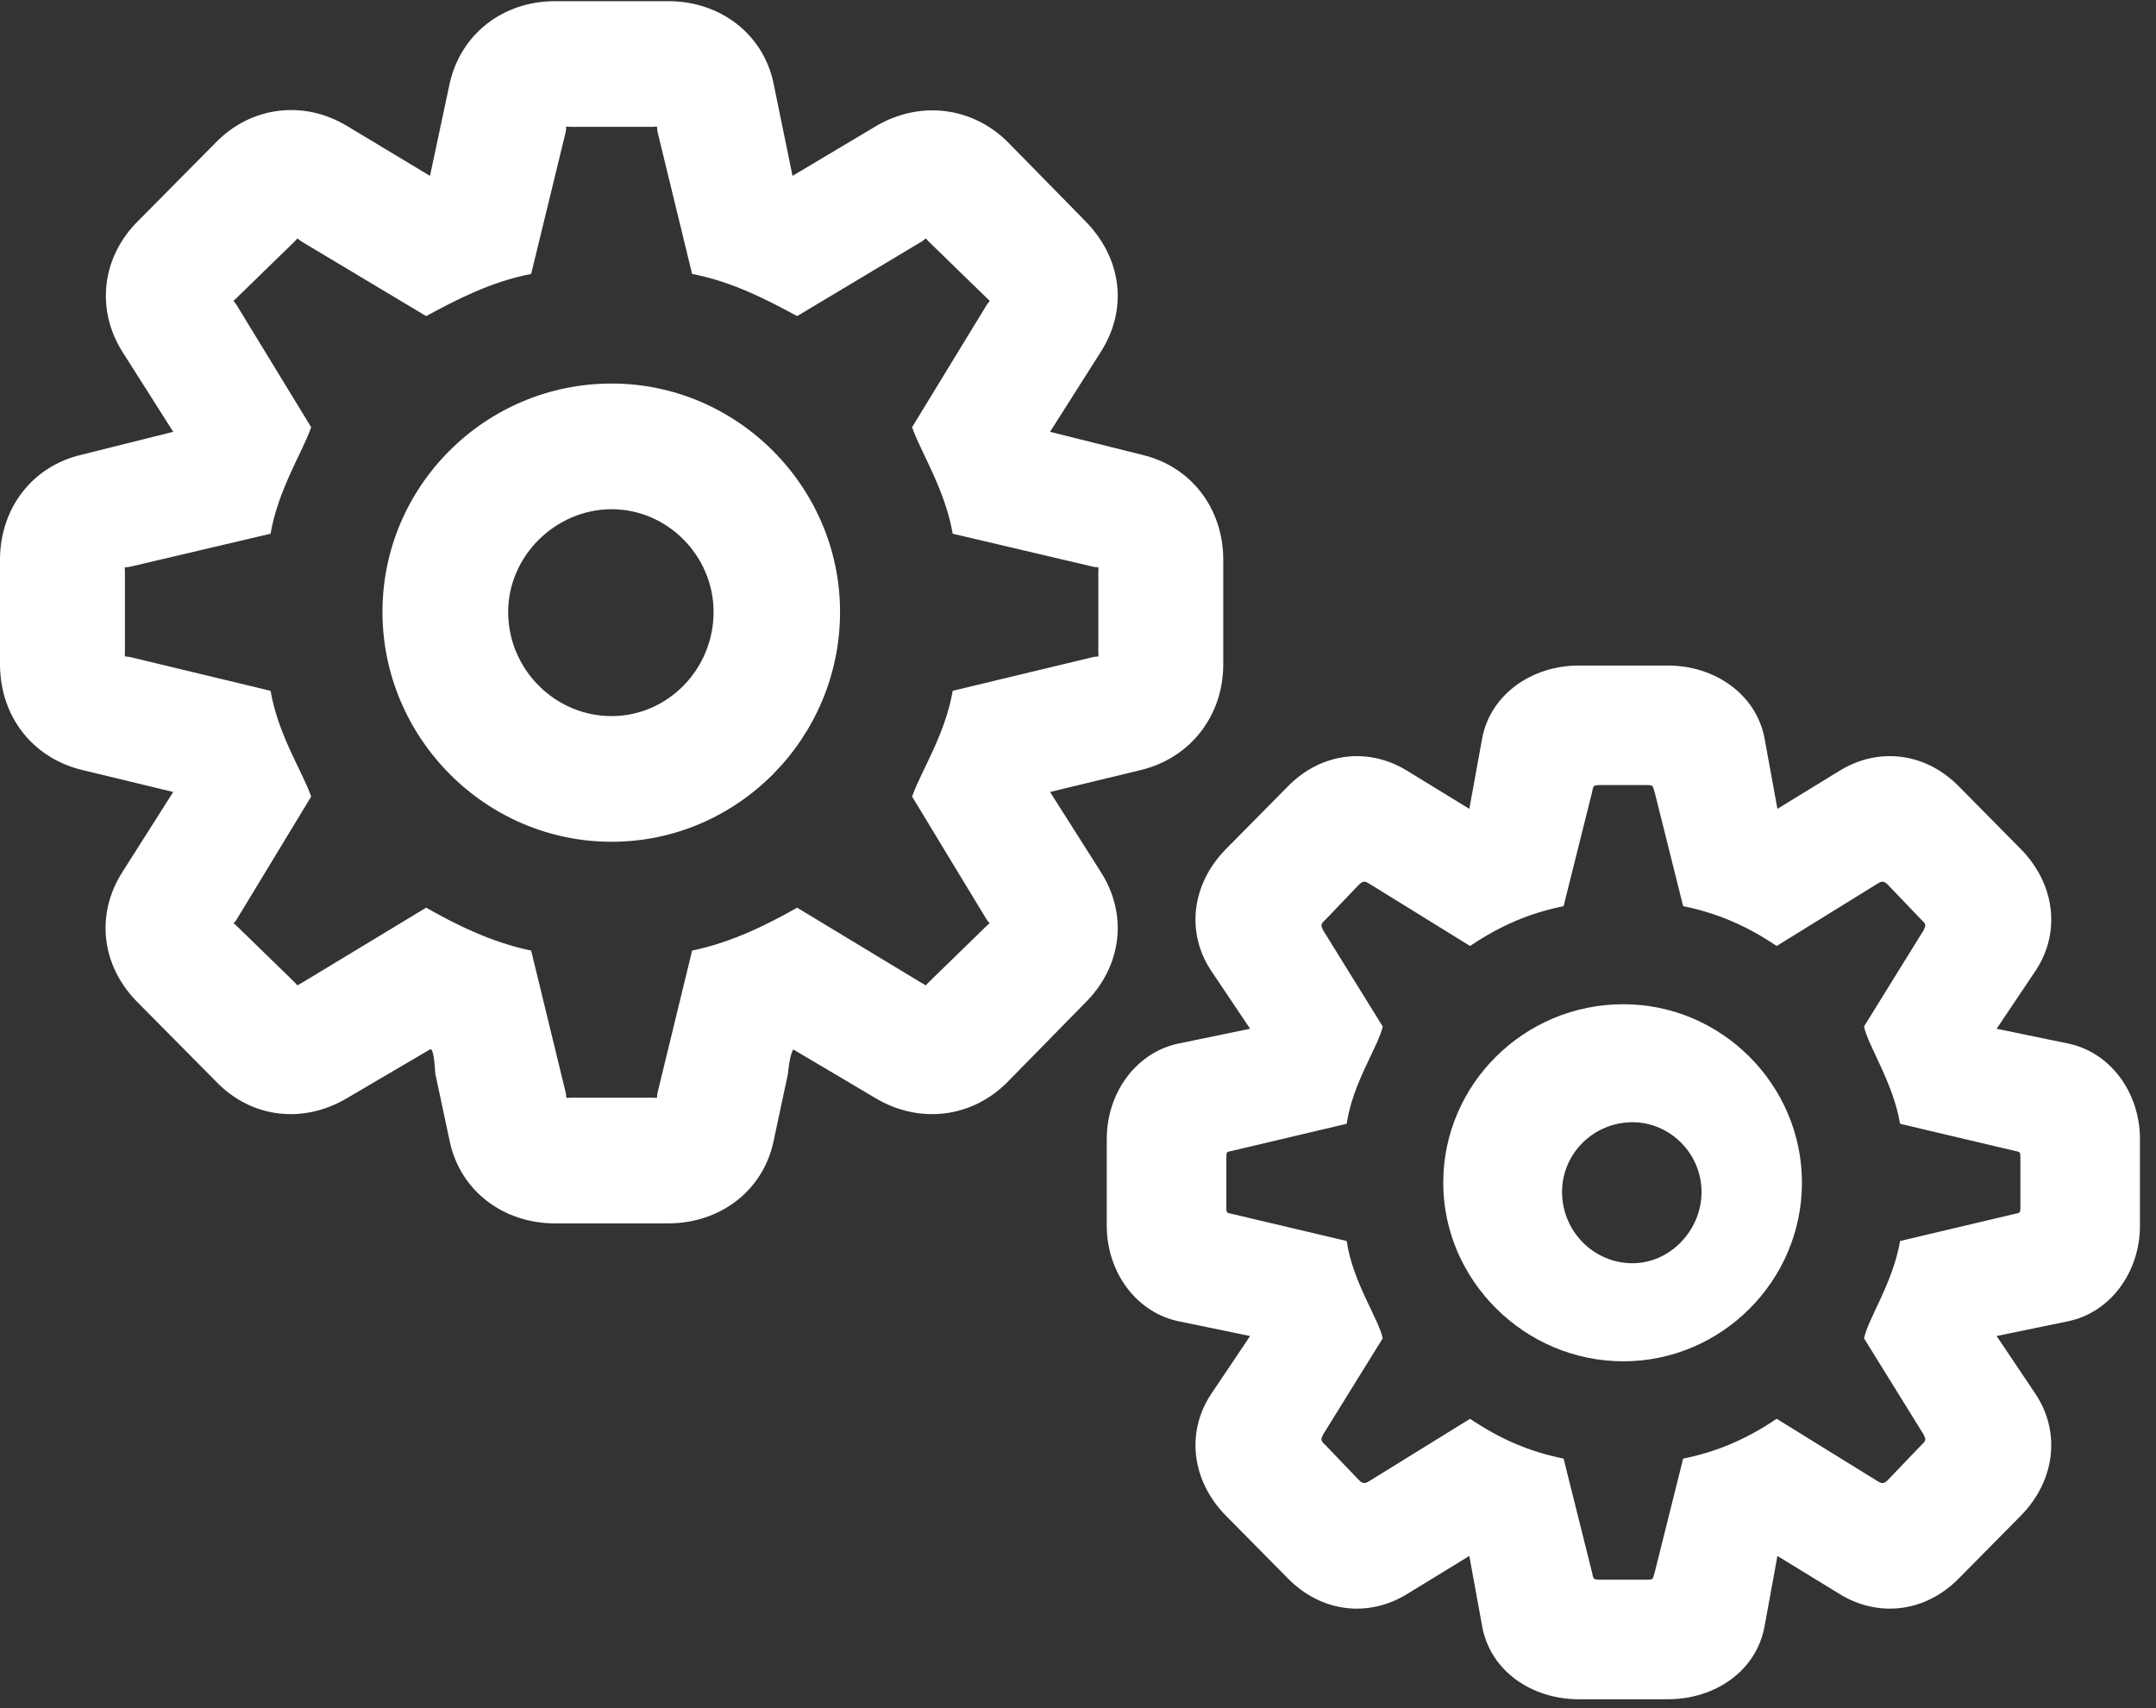 <svg width="106" height="84" viewBox="0 0 106 84" fill="none" xmlns="http://www.w3.org/2000/svg">
<rect x="0" y="0" width="106" height="84" fill="#333333" stroke="none"/>
<path d="M27.283 60.162H32.86C35.385 60.162 37.495 58.58 38.022 56.168L38.738 52.814C38.814 52.023 38.927 51.721 39.002 51.608L43.072 54.02C45.182 55.264 47.745 55 49.516 53.229L53.322 49.347C55.168 47.538 55.47 44.976 54.113 42.866L51.626 38.947L56.148 37.854C58.522 37.251 60.142 35.216 60.142 32.654V27.529C60.142 25.004 58.56 22.931 56.148 22.366L51.626 21.236L54.113 17.317C55.47 15.206 55.168 12.681 53.322 10.835L49.516 6.954C47.745 5.22 45.182 4.956 43.072 6.2L38.964 8.649L38.022 4.052C37.495 1.64 35.385 0.058 32.86 0.058H27.283C24.758 0.058 22.685 1.64 22.12 4.052L21.14 8.649L17.07 6.2C14.96 4.919 12.398 5.22 10.664 6.954L6.821 10.835C4.974 12.644 4.71 15.244 6.029 17.317L8.516 21.236L3.994 22.366C1.583 22.931 0 25.004 0 27.529V32.654C0 35.216 1.583 37.251 3.994 37.854L8.516 38.947L6.029 42.866C4.673 44.976 4.974 47.538 6.821 49.347L10.664 53.229C12.398 55 14.922 55.264 17.033 54.02L21.14 51.608C21.216 51.571 21.329 51.608 21.404 52.814L22.12 56.168C22.648 58.58 24.758 60.162 27.283 60.162ZM28.074 53.982C27.735 53.982 27.886 54.058 27.81 53.718L26.114 46.747C24.117 46.333 22.346 45.428 20.952 44.637L14.847 48.33C14.546 48.48 14.696 48.518 14.47 48.292L11.644 45.541C11.418 45.315 11.456 45.504 11.644 45.202L15.299 39.173C14.885 37.967 13.679 36.158 13.302 33.972L6.406 32.314C6.067 32.239 6.142 32.39 6.142 32.051V28.132C6.142 27.792 6.067 27.943 6.406 27.868L13.302 26.247C13.679 24.062 14.885 22.215 15.299 21.009L11.644 15.018C11.456 14.716 11.418 14.867 11.644 14.641L14.47 11.89C14.696 11.664 14.546 11.702 14.847 11.89L20.952 15.545C22.346 14.792 24.117 13.85 26.114 13.473L27.81 6.501C27.886 6.125 27.735 6.238 28.074 6.238H32.068C32.407 6.238 32.257 6.125 32.332 6.501L34.028 13.473C36.025 13.85 37.796 14.792 39.191 15.545L45.295 11.89C45.597 11.702 45.446 11.664 45.672 11.89L48.498 14.641C48.724 14.867 48.687 14.716 48.498 15.018L44.843 21.009C45.258 22.215 46.463 24.062 46.84 26.247L53.736 27.868C54.075 27.943 54 27.792 54 28.132V32.051C54 32.39 54.075 32.239 53.736 32.314L46.84 33.972C46.463 36.158 45.258 37.967 44.843 39.173L48.498 45.202C48.687 45.504 48.724 45.315 48.498 45.541L45.672 48.292C45.446 48.518 45.597 48.48 45.295 48.33L39.191 44.637C37.796 45.428 36.025 46.333 34.028 46.747L32.332 53.718C32.257 54.058 32.407 53.982 32.068 53.982H28.074ZM30.071 41.396C36.251 41.396 41.301 36.309 41.301 30.091C41.301 23.949 36.251 18.861 30.071 18.861C23.854 18.861 18.804 23.911 18.804 30.091C18.804 36.271 23.854 41.396 30.071 41.396ZM30.071 35.216C27.283 35.216 24.984 32.917 24.984 30.091C24.984 27.34 27.32 25.042 30.071 25.042C32.822 25.042 35.083 27.34 35.083 30.091C35.083 32.917 32.822 35.216 30.071 35.216ZM77.627 83.564H81.999C84.335 83.564 86.332 82.169 86.747 80.021L87.387 76.517L90.402 78.363C92.324 79.569 94.66 79.305 96.318 77.61L99.371 74.52C101.029 72.824 101.33 70.45 100.087 68.566L98.165 65.702L101.632 64.986C103.742 64.571 105.211 62.574 105.211 60.275V56.017C105.211 53.718 103.742 51.721 101.632 51.307L98.165 50.591L100.087 47.727C101.33 45.843 101.029 43.469 99.371 41.773L96.318 38.683C94.66 36.987 92.324 36.723 90.402 37.929L87.387 39.776L86.747 36.271C86.332 34.161 84.335 32.729 81.999 32.729H77.627C75.291 32.729 73.294 34.161 72.879 36.271L72.239 39.776L69.224 37.929C67.302 36.723 64.966 36.987 63.308 38.683L60.255 41.773C58.597 43.469 58.296 45.843 59.539 47.727L61.461 50.591L57.994 51.307C55.884 51.721 54.414 53.718 54.414 56.017V60.275C54.414 62.574 55.884 64.571 57.994 64.986L61.461 65.702L59.539 68.566C58.296 70.45 58.597 72.824 60.255 74.52L63.308 77.61C64.966 79.305 67.302 79.569 69.224 78.363L72.239 76.517L72.879 80.021C73.294 82.169 75.291 83.564 77.627 83.564ZM78.683 77.685C78.306 77.685 78.343 77.647 78.268 77.308L76.874 71.731C75.216 71.392 73.784 70.789 72.276 69.772L67.34 72.824C67.151 72.937 67.038 73.012 66.812 72.786L65.154 71.053C64.89 70.827 64.966 70.751 65.041 70.563L67.981 65.815C67.792 64.873 66.511 63.064 66.209 61.029L60.632 59.71C60.293 59.635 60.293 59.672 60.293 59.333V56.959C60.293 56.62 60.293 56.658 60.632 56.582L66.209 55.264C66.511 53.229 67.792 51.42 67.981 50.478L65.041 45.73C64.966 45.541 64.89 45.466 65.154 45.24L66.812 43.506C67.038 43.28 67.151 43.356 67.34 43.469L72.276 46.521C73.784 45.504 75.216 44.901 76.874 44.562L78.268 38.984C78.343 38.645 78.306 38.608 78.683 38.608H80.944C81.32 38.608 81.245 38.645 81.358 38.984L82.752 44.562C84.41 44.901 85.842 45.504 87.35 46.521L92.286 43.469C92.475 43.356 92.588 43.28 92.814 43.506L94.472 45.24C94.736 45.466 94.66 45.541 94.585 45.73L91.645 50.478C91.834 51.42 93.077 53.229 93.417 55.264L98.994 56.582C99.333 56.658 99.333 56.62 99.333 56.959V59.333C99.333 59.672 99.333 59.635 98.994 59.71L93.417 61.029C93.077 63.064 91.834 64.873 91.645 65.815L94.585 70.563C94.66 70.751 94.736 70.827 94.472 71.053L92.814 72.786C92.588 73.012 92.475 72.937 92.286 72.824L87.35 69.772C85.842 70.789 84.41 71.392 82.752 71.731L81.358 77.308C81.245 77.647 81.32 77.685 80.944 77.685H78.683ZM79.813 66.945C84.636 66.945 88.593 62.989 88.593 58.165C88.593 53.342 84.636 49.385 79.813 49.385C74.914 49.385 70.957 53.342 70.957 58.165C70.957 62.951 74.952 66.945 79.813 66.945ZM80.265 62.122C78.343 62.122 76.798 60.539 76.798 58.617C76.798 56.733 78.343 55.188 80.265 55.188C82.112 55.188 83.657 56.733 83.657 58.617C83.657 60.501 82.112 62.122 80.265 62.122Z" fill="white"/>
</svg>
